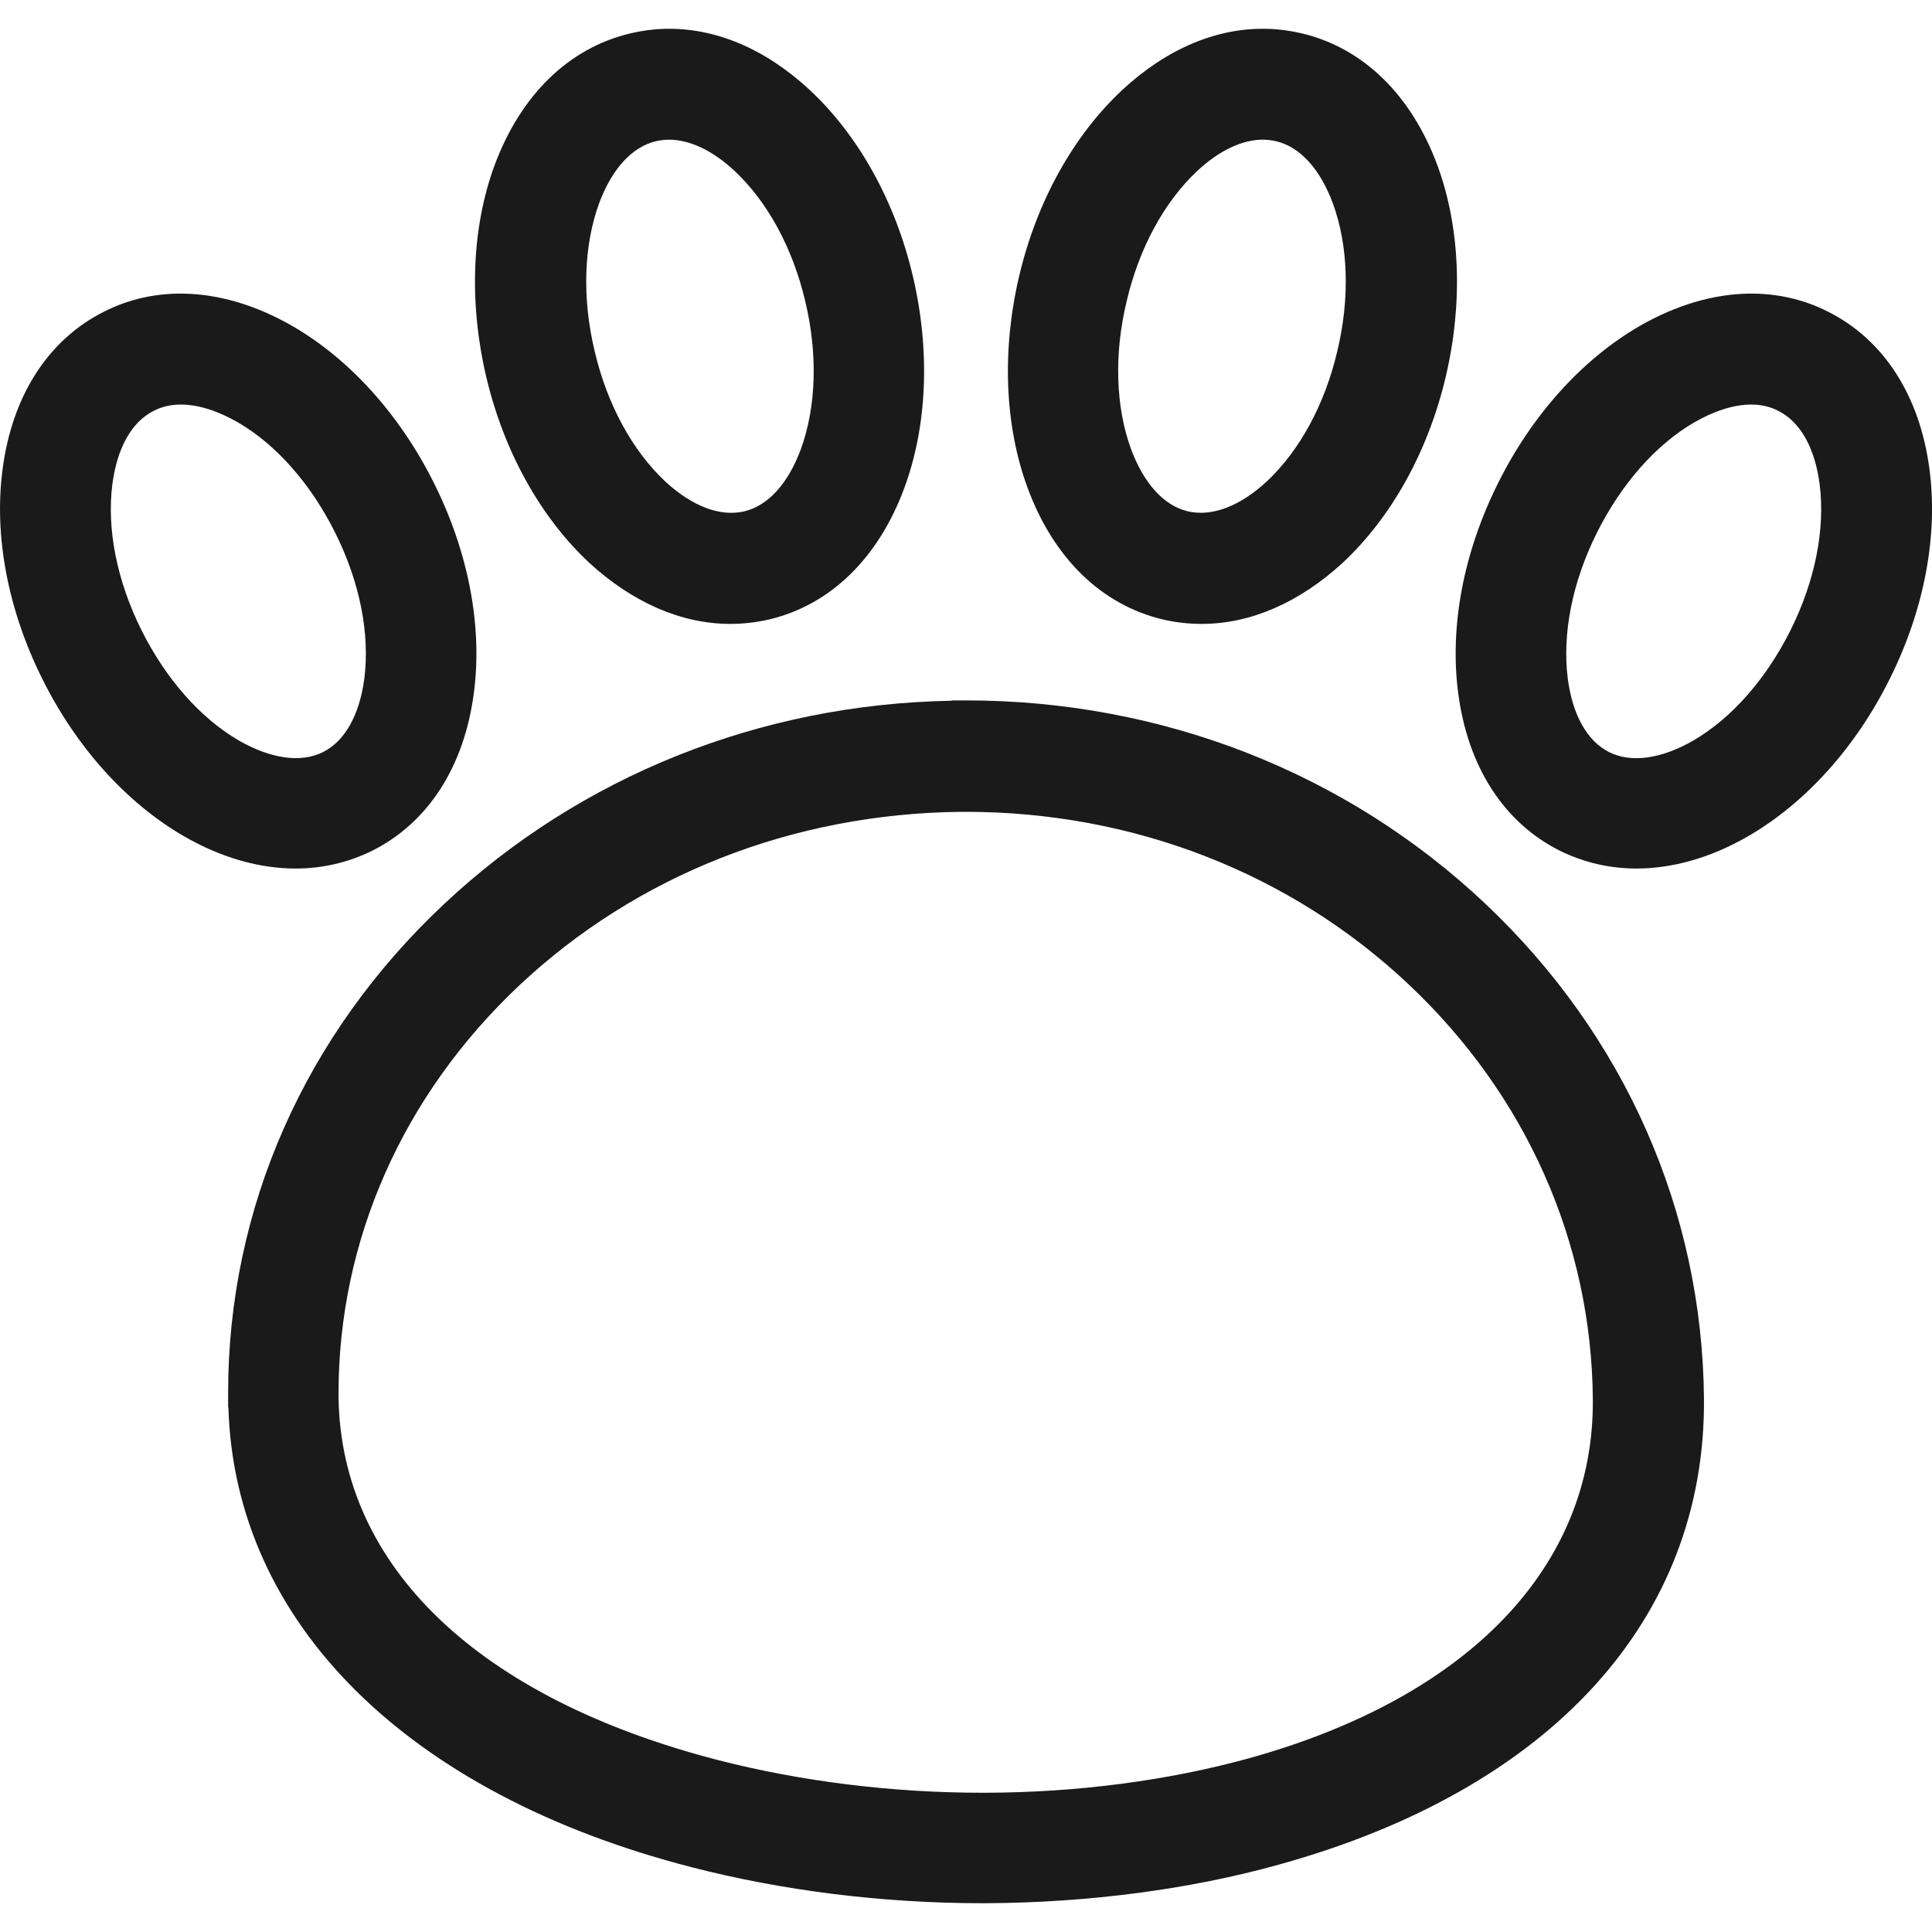 <?xml version="1.0" encoding="UTF-8" standalone="no"?>
<svg
   width="40mm"
   height="40mm"
   viewBox="0 0 40 40"
   version="1.1"
   id="svg1600"
   inkscape:version="1.1.2 (0a00cf5339, 2022-02-04)"
   sodipodi:docname="pets.svg"
   xmlns:inkscape="http://www.inkscape.org/namespaces/inkscape"
   xmlns:sodipodi="http://sodipodi.sourceforge.net/DTD/sodipodi-0.dtd"
   xmlns="http://www.w3.org/2000/svg"
   xmlns:svg="http://www.w3.org/2000/svg"
   xmlns:rdf="http://www.w3.org/1999/02/22-rdf-syntax-ns#"
   xmlns:cc="http://creativecommons.org/ns#"
   xmlns:dc="http://purl.org/dc/elements/1.1/">
  <defs
     id="defs1594" />
  <sodipodi:namedview
     id="base"
     pagecolor="#ffffff"
     bordercolor="#666666"
     borderopacity="1.0"
     inkscape:pageopacity="0.0"
     inkscape:pageshadow="2"
     inkscape:zoom="3.0684205"
     inkscape:cx="49.699837"
     inkscape:cy="46.277881"
     inkscape:document-units="mm"
     inkscape:current-layer="layer1"
     inkscape:document-rotation="0"
     showgrid="false"
     inkscape:window-width="1920"
     inkscape:window-height="1011"
     inkscape:window-x="0"
     inkscape:window-y="0"
     inkscape:window-maximized="1"
     inkscape:pagecheckerboard="0" />
  <g
     inkscape:label="Layer 1"
     inkscape:groupmode="layer"
     id="layer1">
    <g
       id="g885"
       style="fill:#1a1a1a;fill-opacity:1">
      <path
         id="path8"
         style="fill:#1a1a1a;stroke-width:0.062;fill-opacity:1"
         d="m 19.704,14.502 v 0.006 c -3.971,0.068 -7.694,1.566 -10.512,4.211 -2.885,2.707 -4.469,6.301 -4.469,10.118 v 0.302 h 0.006 c 0.129,4.451 3.7,8.003 9.588,9.519 1.887,0.487 3.964,0.746 6.017,0.746 h 0.092 c 2.109,-0.012 4.205,-0.284 6.061,-0.802 5.623,-1.56 8.829,-5.074 8.792,-9.649 -0.037,-3.89 -1.647,-7.528 -4.538,-10.253 -2.873,-2.707 -6.689,-4.199 -10.74,-4.199 z m 0.191,2.306 h 0.099 c 3.471,0 6.726,1.27 9.168,3.57 2.435,2.294 3.792,5.345 3.816,8.601 0.025,3.453 -2.565,6.159 -7.115,7.423 -1.671,0.462 -3.551,0.709 -5.45,0.715 h -0.074 c -1.868,0 -3.748,-0.235 -5.456,-0.672 C 9.926,35.169 7.059,32.45 7.009,28.93 v -0.081 c 0,-3.175 1.332,-6.178 3.742,-8.447 2.429,-2.281 5.653,-3.557 9.143,-3.594 z" />
      <path
         id="path26"
         style="fill:#1a1a1a;stroke-width:0.062;fill-opacity:1"
         d="M 26.238,0.597 C 25.201,0.569 24.157,1.006 23.235,1.863 22.224,2.806 21.466,4.169 21.102,5.71 20.738,7.251 20.8,8.811 21.275,10.1 c 0.536,1.455 1.529,2.423 2.799,2.725 0.265,0.062 0.536,0.092 0.808,0.092 1.005,1e-6 2.016,-0.438 2.916,-1.264 1.011,-0.943 1.769,-2.306 2.133,-3.847 C 30.295,6.265 30.233,4.705 29.758,3.417 29.216,1.962 28.223,0.993 26.953,0.691 26.716,0.635 26.477,0.603 26.238,0.597 Z m -0.086,2.295 c 0.092,-3e-7 0.185,0.013 0.265,0.031 0.499,0.117 0.912,0.574 1.177,1.283 0.321,0.875 0.358,1.966 0.092,3.07 -0.259,1.104 -0.783,2.059 -1.461,2.694 -0.555,0.512 -1.135,0.734 -1.634,0.616 -0.493,-0.117 -0.906,-0.573 -1.172,-1.282 -0.321,-0.875 -0.358,-1.967 -0.092,-3.071 0.259,-1.104 0.783,-2.059 1.461,-2.694 0.456,-0.425 0.931,-0.648 1.363,-0.648 z" />
      <path
         id="path32"
         style="fill:#1a1a1a;stroke-width:0.062;fill-opacity:1"
         d="m 36.207,6.079 c -0.733,0.011 -1.501,0.235 -2.257,0.669 -1.196,0.691 -2.238,1.85 -2.941,3.268 -0.709,1.424 -0.998,2.953 -0.82,4.322 0.197,1.535 0.949,2.7 2.115,3.28 0.493,0.24 1.023,0.364 1.578,0.364 0.746,0 1.535,-0.222 2.306,-0.666 1.196,-0.691 2.238,-1.85 2.941,-3.268 0.709,-1.424 0.999,-2.953 0.82,-4.322 C 39.751,8.191 38.999,7.025 37.834,6.446 37.327,6.192 36.777,6.071 36.207,6.079 Z m 0.049,2.297 c 0.203,0 0.395,0.043 0.561,0.13 0.456,0.228 0.759,0.765 0.857,1.523 0.117,0.925 -0.093,1.991 -0.598,3.009 -0.506,1.017 -1.227,1.837 -2.028,2.3 -0.66,0.376 -1.276,0.462 -1.732,0.234 -0.456,-0.228 -0.759,-0.771 -0.857,-1.523 -0.117,-0.925 0.092,-1.991 0.598,-3.009 0.506,-1.017 1.227,-1.837 2.029,-2.3 0.419,-0.24 0.82,-0.364 1.171,-0.364 z" />
      <path
         id="path26-6"
         style="fill:#1a1a1a;stroke-width:0.062;fill-opacity:1"
         d="m 13.762,0.597 c -0.239,0.006 -0.478,0.038 -0.715,0.095 -1.27,0.302 -2.263,1.27 -2.806,2.725 -0.475,1.289 -0.536,2.848 -0.173,4.389 0.364,1.541 1.122,2.904 2.133,3.847 0.9,0.826 1.912,1.264 2.917,1.264 0.271,0 0.542,-0.031 0.807,-0.092 1.27,-0.302 2.263,-1.27 2.799,-2.725 C 19.2,8.811 19.262,7.251 18.898,5.71 18.534,4.169 17.776,2.806 16.765,1.863 15.843,1.006 14.799,0.569 13.762,0.597 Z m 0.086,2.295 c 0.432,0 0.906,0.222 1.362,0.648 0.678,0.635 1.202,1.591 1.461,2.694 0.265,1.104 0.228,2.195 -0.092,3.071 C 16.315,10.014 15.902,10.47 15.408,10.587 14.909,10.704 14.33,10.482 13.775,9.97 13.097,9.335 12.572,8.379 12.313,7.276 c -0.265,-1.104 -0.228,-2.195 0.092,-3.07 0.265,-0.709 0.678,-1.165 1.178,-1.283 0.08,-0.018 0.173,-0.031 0.265,-0.031 z" />
      <path
         id="path32-9"
         style="fill:#1a1a1a;stroke-width:0.062;fill-opacity:1"
         d="M 3.794,6.079 C 3.223,6.071 2.673,6.192 2.166,6.446 1.001,7.025 0.249,8.191 0.052,9.726 c -0.179,1.369 0.111,2.897 0.82,4.322 0.703,1.418 1.745,2.577 2.941,3.268 0.771,0.444 1.56,0.666 2.306,0.666 0.555,0 1.085,-0.123 1.578,-0.364 1.165,-0.58 1.917,-1.745 2.115,-3.28 0.179,-1.369 -0.111,-2.897 -0.82,-4.322 C 8.288,8.598 7.246,7.438 6.05,6.748 5.294,6.314 4.527,6.09 3.794,6.079 Z m -0.049,2.297 c 0.351,0 0.752,0.123 1.172,0.364 0.802,0.462 1.523,1.282 2.028,2.3 0.506,1.017 0.716,2.084 0.598,3.009 -0.099,0.752 -0.401,1.295 -0.857,1.523 C 6.229,15.799 5.613,15.712 4.953,15.336 4.152,14.874 3.43,14.054 2.924,13.037 2.419,12.019 2.209,10.953 2.326,10.028 2.425,9.27 2.728,8.733 3.184,8.505 3.35,8.419 3.541,8.376 3.744,8.376 Z" />
    </g>
  </g>
</svg>
